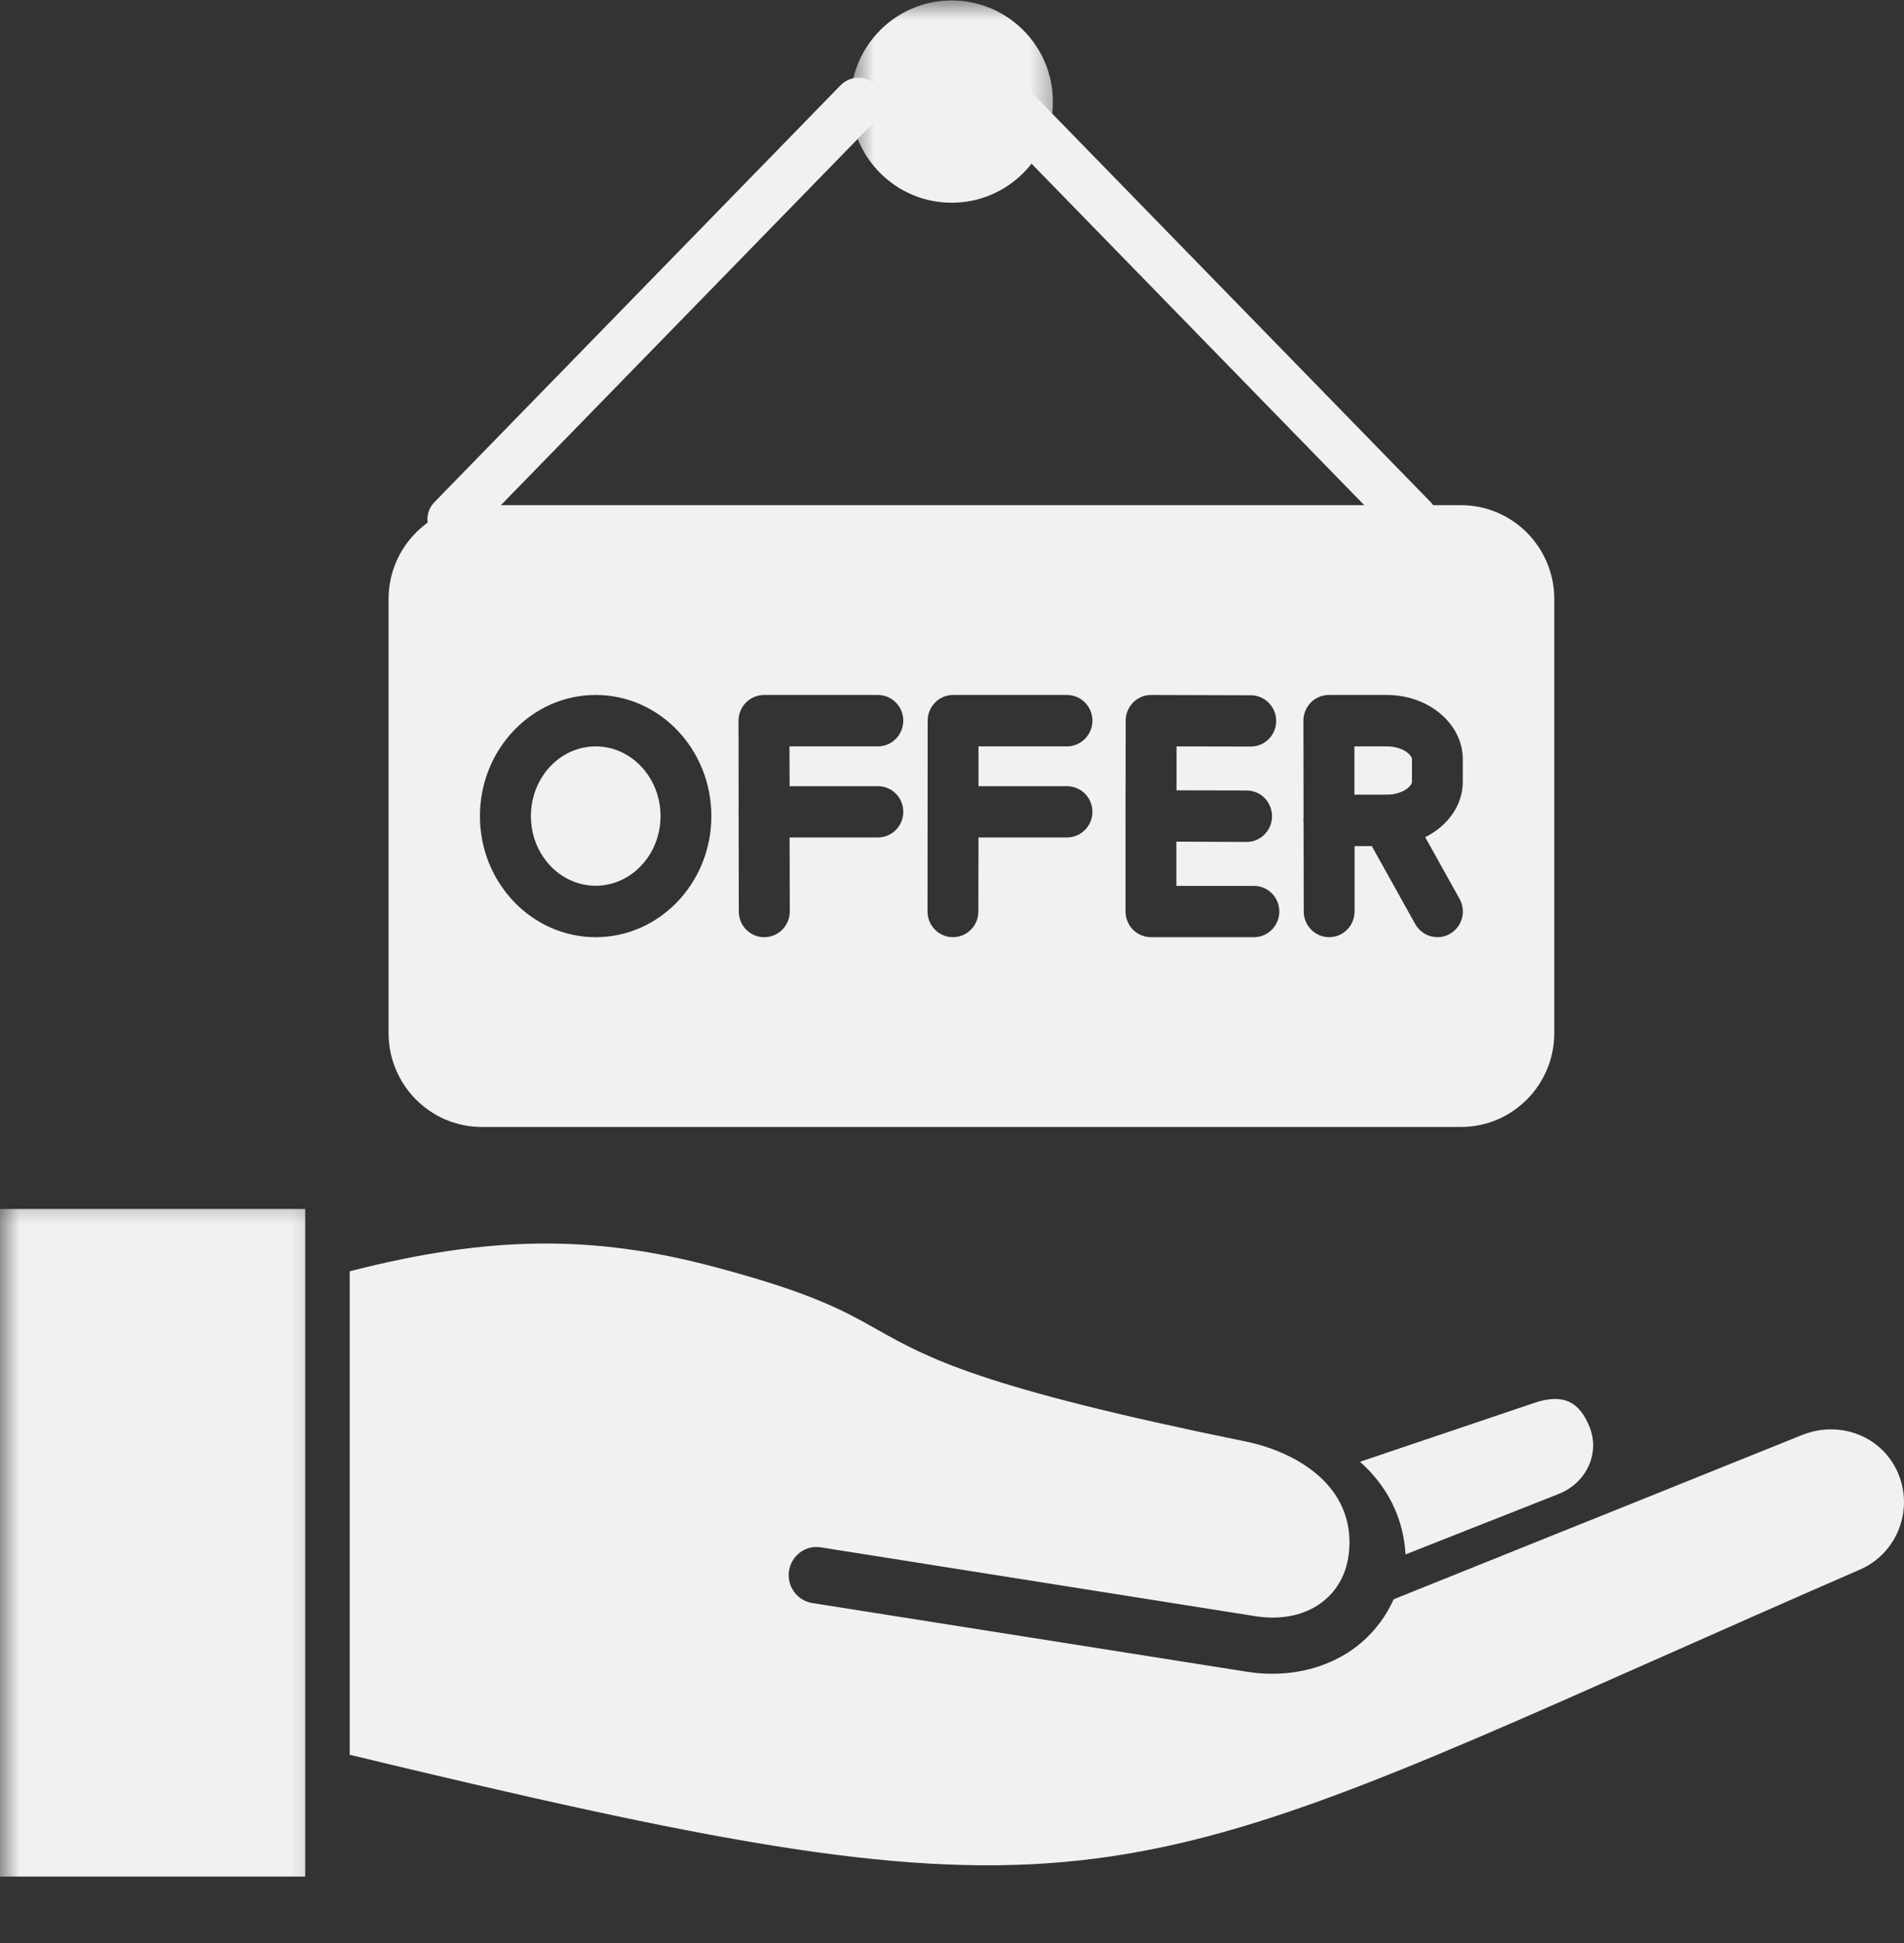 <svg width="49" height="50" viewBox="0 0 49 50" fill="none" xmlns="http://www.w3.org/2000/svg">
<rect x="0" y="0" width="49" height="50" fill="#333333" stroke="none"/>
<path fill-rule="evenodd" clip-rule="evenodd" d="M37.604 29H12.396C11.076 29 10 27.917 10 26.586V15.414C10 14.083 11.076 13 12.396 13H37.604C38.923 13 40 14.083 40 15.414V26.586C40 27.917 38.923 29 37.604 29ZM15.331 24.117C13.689 24.117 12.351 22.719 12.351 21.002C12.351 19.281 13.689 17.883 15.331 17.883C16.974 17.883 18.307 19.281 18.307 21.002C18.307 22.719 16.974 24.117 15.331 24.117ZM24.524 24.117C24.164 24.117 23.87 23.82 23.87 23.456L23.874 18.544C23.874 18.18 24.168 17.883 24.528 17.883H27.456C27.82 17.883 28.114 18.18 28.114 18.544C28.114 18.91 27.82 19.207 27.456 19.207H25.182V20.231H27.456C27.82 20.231 28.114 20.523 28.114 20.891C28.114 21.254 27.82 21.551 27.456 21.551H25.182L25.178 23.456C25.178 23.824 24.884 24.117 24.524 24.117ZM36.995 24.117C36.763 24.117 36.543 23.994 36.421 23.779L35.304 21.773H34.86V23.456C34.86 23.82 34.569 24.117 34.206 24.117C33.846 24.117 33.552 23.82 33.552 23.456L33.548 21.18C33.544 21.158 33.544 21.135 33.544 21.109C33.544 21.087 33.544 21.065 33.548 21.043L33.544 18.547C33.544 18.369 33.614 18.202 33.736 18.076C33.857 17.954 34.026 17.883 34.198 17.883H35.69C36.767 17.883 37.645 18.625 37.645 19.537V20.116C37.645 20.724 37.259 21.254 36.678 21.543L37.564 23.134C37.74 23.453 37.627 23.853 37.314 24.031C37.211 24.091 37.101 24.117 36.995 24.117ZM34.856 20.449H35.675C35.687 20.449 35.69 20.449 35.697 20.449C36.094 20.446 36.337 20.234 36.337 20.116V19.537C36.337 19.422 36.091 19.207 35.69 19.207H34.856V20.449ZM32.269 24.117H29.62C29.448 24.117 29.279 24.046 29.157 23.924C29.036 23.798 28.966 23.631 28.966 23.456V21.069C28.966 21.046 28.963 21.02 28.963 20.994C28.963 20.972 28.966 20.95 28.966 20.928L28.97 18.544C28.97 18.369 29.04 18.199 29.161 18.076C29.286 17.954 29.451 17.883 29.624 17.883C29.624 17.883 29.624 17.883 29.628 17.883L32.189 17.891C32.549 17.891 32.843 18.188 32.843 18.551C32.843 18.918 32.549 19.211 32.189 19.211C32.185 19.211 32.185 19.211 32.185 19.211L30.278 19.207V20.338L32.082 20.342C32.446 20.342 32.736 20.639 32.736 21.006C32.736 21.369 32.442 21.666 32.082 21.666C32.082 21.666 32.082 21.666 32.078 21.666L30.274 21.658V22.797H32.269C32.633 22.797 32.923 23.09 32.923 23.456C32.923 23.82 32.633 24.117 32.269 24.117ZM19.667 24.117C19.307 24.117 19.013 23.824 19.013 23.456L19.009 20.954C19.009 20.931 19.006 20.913 19.006 20.891C19.006 20.868 19.009 20.85 19.009 20.828L19.006 18.547C19.006 18.369 19.075 18.202 19.2 18.076C19.322 17.954 19.491 17.883 19.663 17.883H22.591C22.955 17.883 23.246 18.18 23.246 18.544C23.246 18.91 22.955 19.207 22.591 19.207H20.317L20.321 20.231H22.591C22.955 20.231 23.246 20.523 23.246 20.891C23.246 21.254 22.955 21.551 22.591 21.551H20.321L20.325 23.456C20.325 23.82 20.031 24.117 19.671 24.117H19.667ZM15.331 19.207C14.409 19.207 13.663 20.012 13.663 21.002C13.663 21.988 14.409 22.793 15.331 22.793C16.25 22.793 16.999 21.988 16.999 21.002C16.999 20.012 16.25 19.207 15.331 19.207Z" fill="#F0F1F1"/>
<path fill-rule="evenodd" clip-rule="evenodd" d="M11.643 14C11.481 14 11.322 13.939 11.196 13.821C10.941 13.575 10.933 13.174 11.182 12.92L21.632 2.195C21.88 1.941 22.284 1.934 22.539 2.181C22.795 2.424 22.802 2.828 22.554 3.082L12.104 13.807C11.978 13.936 11.812 14 11.643 14ZM36.357 14C36.191 14 36.022 13.936 35.896 13.807L25.446 3.082C25.198 2.828 25.205 2.424 25.461 2.181C25.716 1.934 26.123 1.941 26.368 2.195L36.818 12.92C37.066 13.174 37.059 13.578 36.804 13.821C36.678 13.939 36.519 14 36.357 14Z" fill="#F0F1F1"/>
<mask id="mask0_4060_8428" style="mask-type:luminance" maskUnits="userSpaceOnUse" x="21" y="0" width="7" height="7">
<path d="M21.831 0H27.459V6.049H21.831V0Z" fill="white"/>
</mask>
<g mask="url(#mask0_4060_8428)">
<path fill-rule="evenodd" clip-rule="evenodd" d="M24.491 5.217C23.059 5.217 21.89 4.052 21.89 2.616C21.89 1.179 23.059 0.011 24.491 0.011C25.927 0.011 27.096 1.179 27.096 2.616C27.096 4.052 25.927 5.217 24.491 5.217Z" fill="#F0F1F1"/>
</g>
<path fill-rule="evenodd" clip-rule="evenodd" d="M35 37.616C35.706 38.243 36.12 39.063 36.172 40L40.063 38.464C40.074 38.457 40.084 38.453 40.095 38.45C40.443 38.319 40.721 38.068 40.874 37.744C41.027 37.427 41.041 37.069 40.916 36.741C40.651 36.052 40.209 35.856 39.486 36.101L35 37.616Z" fill="#F0F1F1"/>
<path fill-rule="evenodd" clip-rule="evenodd" d="M40.837 39.156L35.866 41.155C35.674 41.583 35.397 41.955 35.046 42.26C34.434 42.788 33.618 43.071 32.743 43.071C32.526 43.071 32.304 43.056 32.086 43.019L20.903 41.251C20.512 41.188 20.246 40.82 20.305 40.422C20.368 40.027 20.733 39.752 21.128 39.819L32.308 41.59C33.02 41.702 33.662 41.549 34.113 41.158C34.345 40.957 34.515 40.701 34.618 40.403C34.622 40.384 34.629 40.366 34.637 40.347C34.696 40.146 34.729 39.923 34.729 39.685C34.729 38.173 33.334 37.351 32.024 37.087C25.221 35.702 23.87 34.943 22.568 34.21C21.715 33.73 20.907 33.272 18.401 32.606C15.267 31.768 12.588 31.794 9 32.714V45.156C27.207 49.544 28.503 48.967 42.753 42.643C44.296 41.959 45.99 41.207 47.872 40.388C48.817 39.975 49.256 38.862 48.846 37.906C48.444 36.964 47.355 36.532 46.37 36.93L40.915 39.126C40.893 39.134 40.867 39.145 40.845 39.152C40.841 39.152 40.841 39.152 40.837 39.156Z" fill="#F0F1F1"/>
<mask id="mask1_4060_8428" style="mask-type:luminance" maskUnits="userSpaceOnUse" x="0" y="30" width="9" height="20">
<path d="M0 30.434H8.701V49.191H0V30.434Z" fill="white"/>
</mask>
<g mask="url(#mask1_4060_8428)">
<path fill-rule="evenodd" clip-rule="evenodd" d="M0 31.111V48.29H7.855V32.819V32.815V31.111H0Z" fill="#F0F1F1"/>
</g>
</svg>
